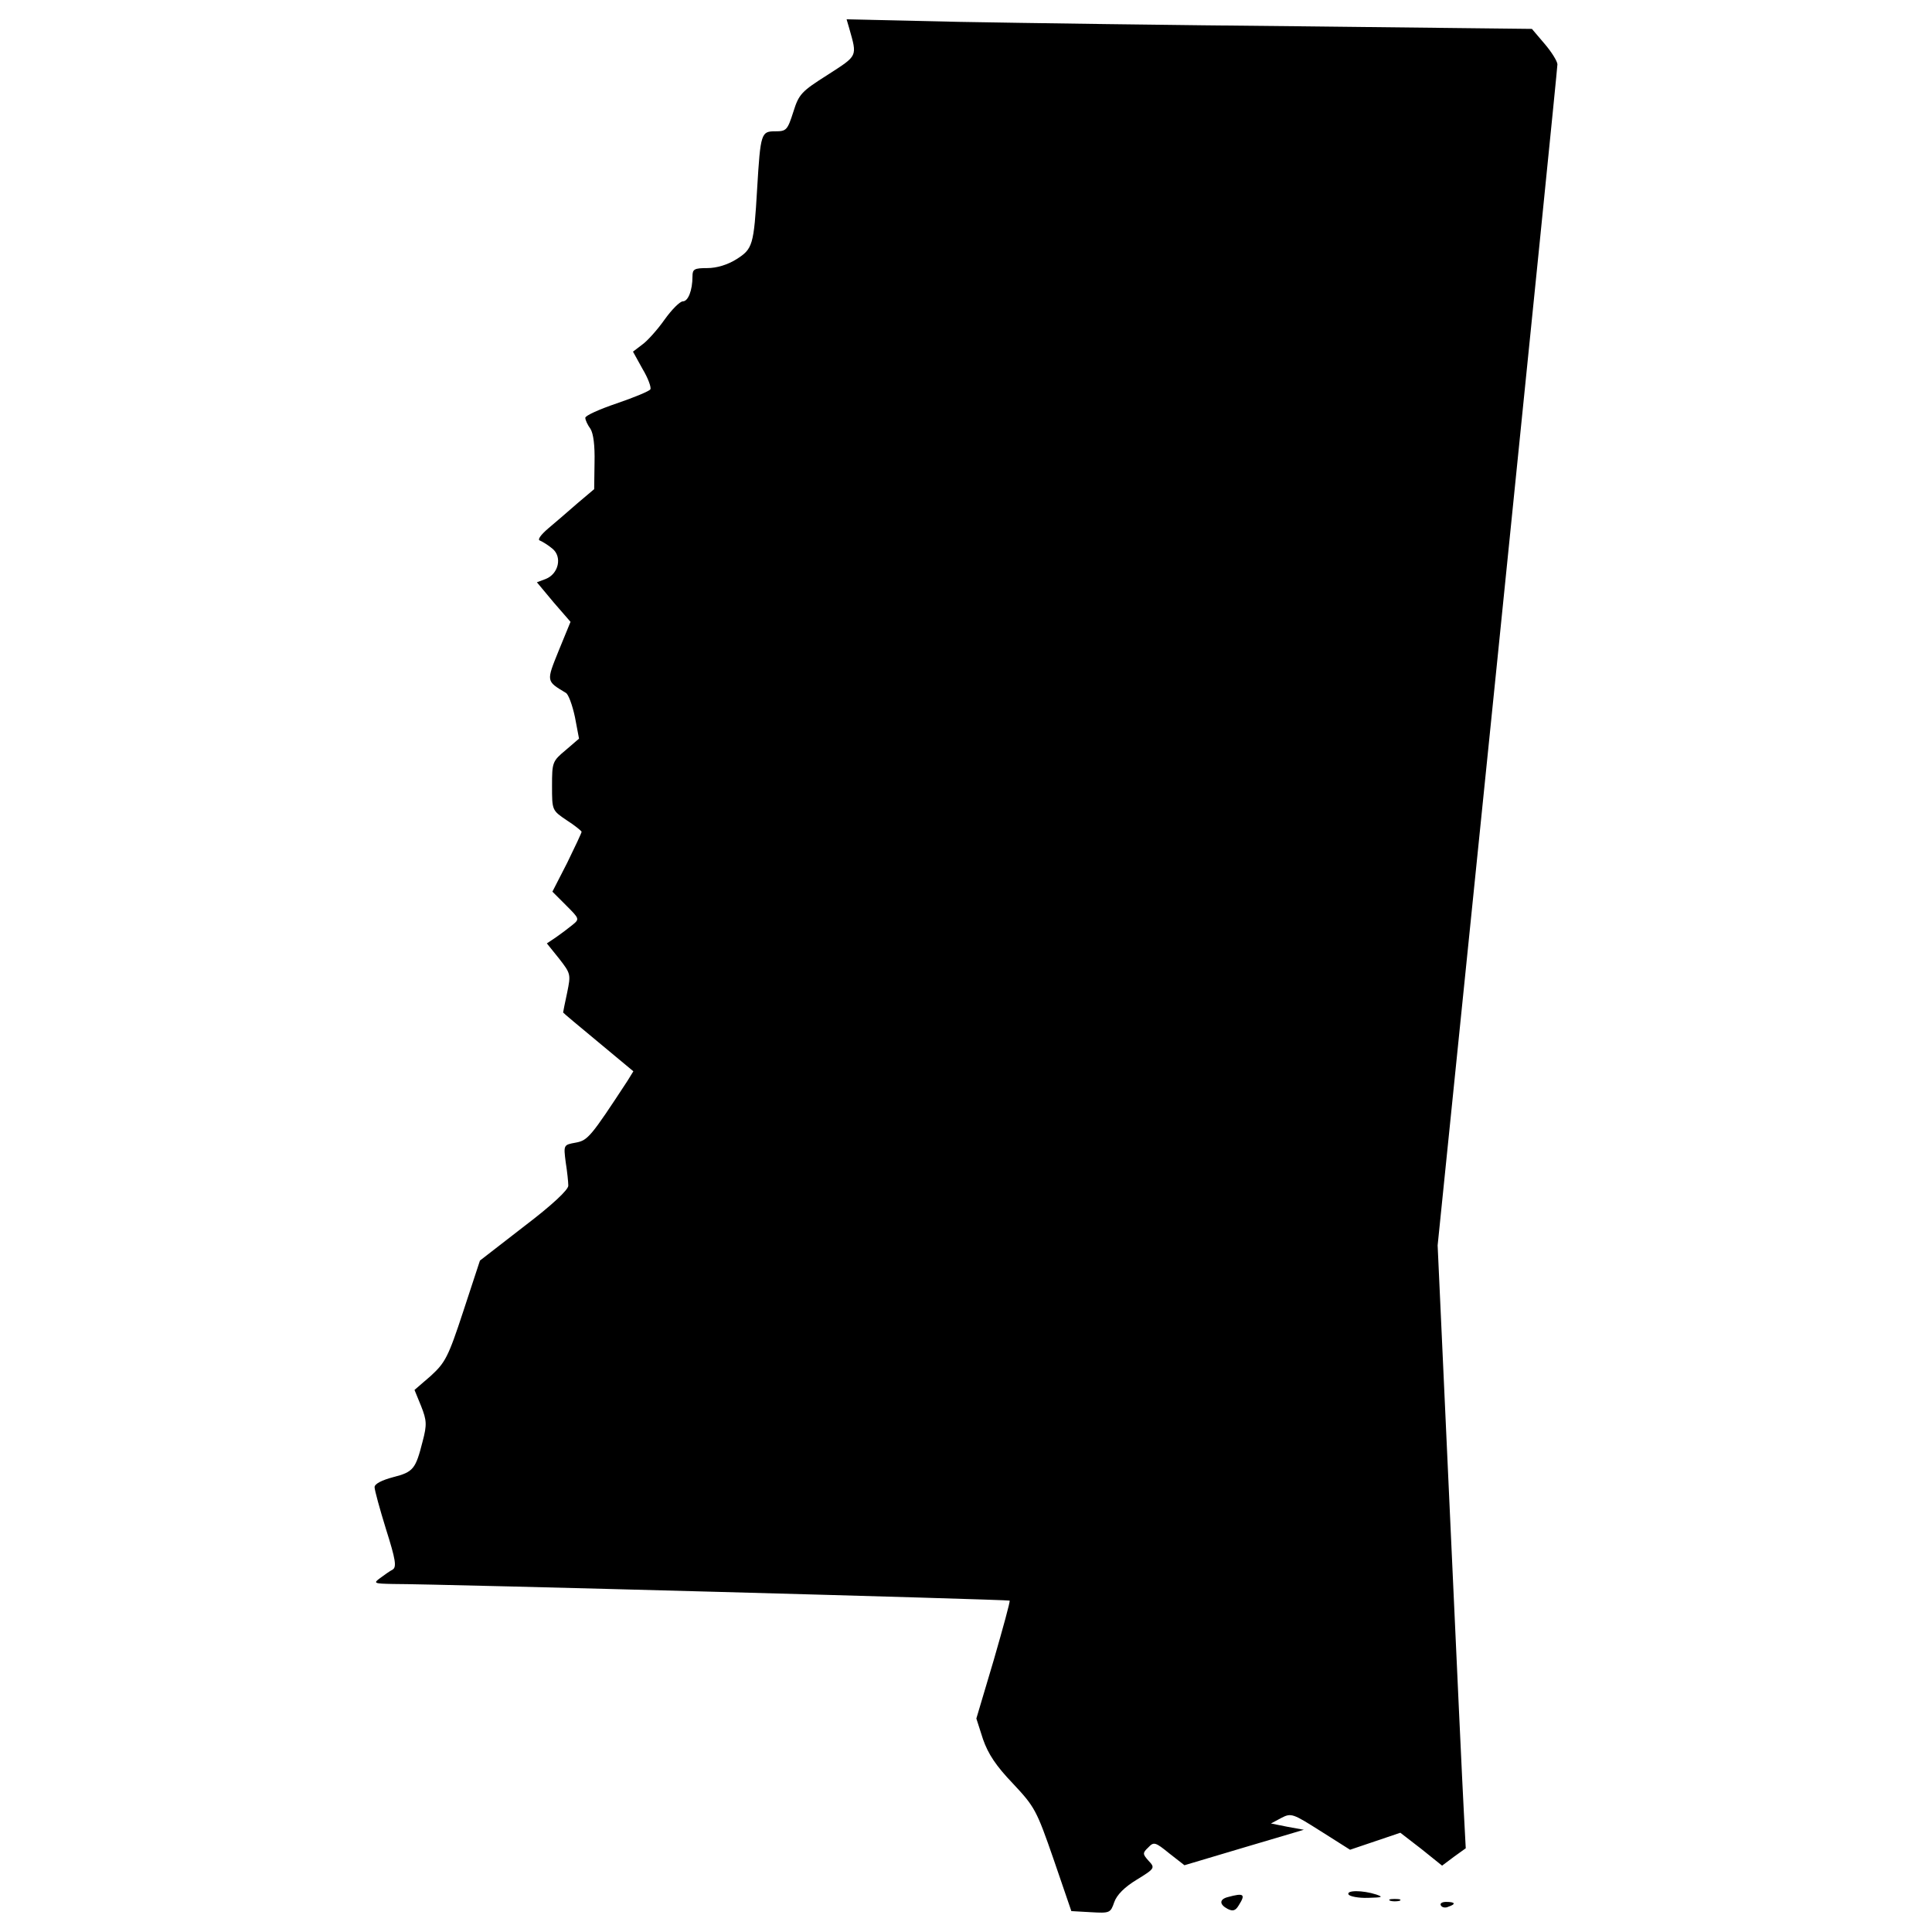<?xml version="1.0" encoding="utf-8"?>
<!-- Svg Vector Icons : http://www.onlinewebfonts.com/icon -->
<!DOCTYPE svg PUBLIC "-//W3C//DTD SVG 1.1//EN" "http://www.w3.org/Graphics/SVG/1.1/DTD/svg11.dtd">
<svg version="1.1" xmlns="http://www.w3.org/2000/svg" xmlns:xlink="http://www.w3.org/1999/xlink" x="0px" y="0px" viewBox="0 0 1000 1000" enable-background="new 0 0 1000 1000" xml:space="preserve">
<g><g transform="translate(0,512) scale(0.1,-0.1)"><path d="M4395.4,4974.1c42.1-149.2,45.9-139.7-111-241.1c-135.8-86.1-149.2-99.5-177.9-191.3c-30.6-95.7-36.3-101.4-93.7-101.4c-72.7,0-76.5-7.7-93.8-296.6c-17.2-294.6-23-311.9-107.1-365.4c-45.9-28.7-101.4-45.9-151.1-45.9c-67,0-76.5-5.7-76.5-42.1c0-74.6-23-130.1-49.7-130.1c-15.3,0-57.4-42.1-95.7-95.7c-36.3-51.7-89.9-111-114.8-128.2l-47.8-36.4l49.7-89.9c28.7-47.8,45.9-95.7,40.2-105.2c-5.7-9.6-84.2-42.1-174.1-72.7c-89.9-30.6-162.6-63.1-162.6-74.6s11.5-36.4,26.8-57.4c15.3-24.9,23-86.1,21-174.1l-1.9-137.8l-86.1-72.7c-47.8-42.1-114.8-99.5-151.1-130.1c-40.2-34.4-57.4-59.3-44-63.1c13.4-5.7,42.1-22.9,65-42.1c51.7-42.1,32.5-130.1-34.4-156.9l-45.9-17.2l86.1-103.3l88-101.4l-61.2-149.2c-65-160.7-65-156.9,36.4-218.1c13.4-5.8,34.4-63.2,47.8-126.3l21-111l-68.9-59.3c-68.9-57.4-70.8-63.1-70.8-185.6c0-126.3,0-126.3,76.5-177.9c42.1-26.8,76.5-55.5,76.5-59.3c0-5.7-34.4-78.4-74.6-160.7l-76.5-149.2l70.8-70.8c70.8-70.8,70.8-70.8,30.6-103.3c-21-17.2-59.3-45.9-84.2-63.1l-45.9-30.6l63.1-78.4c61.2-78.4,61.2-82.3,42.1-176c-11.5-53.6-21-99.5-21-103.3c0-1.9,82.3-70.8,181.8-153.1l181.8-151.2l-30.6-49.7c-189.4-288.9-204.7-308.1-267.9-319.6c-63.1-11.5-63.1-11.5-51.7-101.4c7.7-47.8,13.4-103.3,13.4-120.6c1.9-21-84.2-101.4-227.7-210.5l-229.6-177.9l-86.1-262.1c-78.4-239.2-93.8-266-168.4-334.8l-84.2-72.7l34.4-84.2c28.7-72.7,30.6-95.7,7.7-181.8c-36.4-143.5-47.8-158.8-153.1-185.6c-57.4-15.3-95.7-34.4-95.7-51.6c0-15.3,26.8-112.9,59.3-218.1c49.8-156.9,55.5-195.2,34.4-208.5c-15.3-7.7-44-28.7-65-44c-36.3-26.8-32.5-28.7,67-30.6c241.1,0,3185.6-80.4,3191.3-86.1c3.8-3.8-34.4-141.6-82.3-308l-89.9-302.3l34.4-107.1c26.8-76.5,67-137.8,155-229.6c112.9-120.5,122.4-137.8,210.5-392.2l91.8-267.9l101.4-5.7c97.6-5.7,101.4-3.8,120.5,51.7c13.4,38.3,53.6,78.4,116.7,116.7c93.7,57.4,95.7,61.2,61.2,97.6c-30.6,34.5-32.5,40.2-1.9,68.9c28.7,30.6,36.4,28.7,109.1-30.6l78.4-61.2l308,91.8l310,91.8l-84.2,15.3l-86.1,17.2l53.6,28.7c51.7,26.8,59.3,23,204.7-68.9l151.2-95.7l130.1,44l130.1,44l109.1-84.2l107.1-86.1l61.2,45.9l61.2,44l-9.6,181.8c-5.7,99.5-38.3,801.7-72.7,1559.3l-63.2,1379.5l310,3040.2c170.3,1674.1,310,3055.5,310,3072.7c0,15.3-30.6,65-67,107.1l-65.1,76.5l-1192,13.4c-656.2,5.7-1454.1,17.2-1773.6,23L4382,5020L4395.4,4974.1z"/><path d="M6980.2-4686c5.7-9.6,51.7-19.1,101.4-17.2c72.7,1.9,80.4,3.8,42.1,17.2C7052.9-4663,6966.8-4663,6980.2-4686z"/><path d="M6354.6-4699.4c-44-11.5-44-38.3,0-61.2c26.8-13.4,40.2-9.6,57.4,19.1C6448.3-4684.1,6438.8-4676.4,6354.6-4699.4z"/><path d="M7196.4-4718.5c11.5-3.8,34.4-3.8,47.8,0c11.5,5.7,1.9,9.6-24.9,9.6S7183-4712.8,7196.4-4718.5z"/><path d="M7458.5-4743.4c5.7-9.6,23-13.4,38.3-5.7c40.2,13.4,36.4,24.9-11.5,24.9C7464.3-4724.2,7450.9-4731.9,7458.5-4743.4z"/></g></g>
</svg>